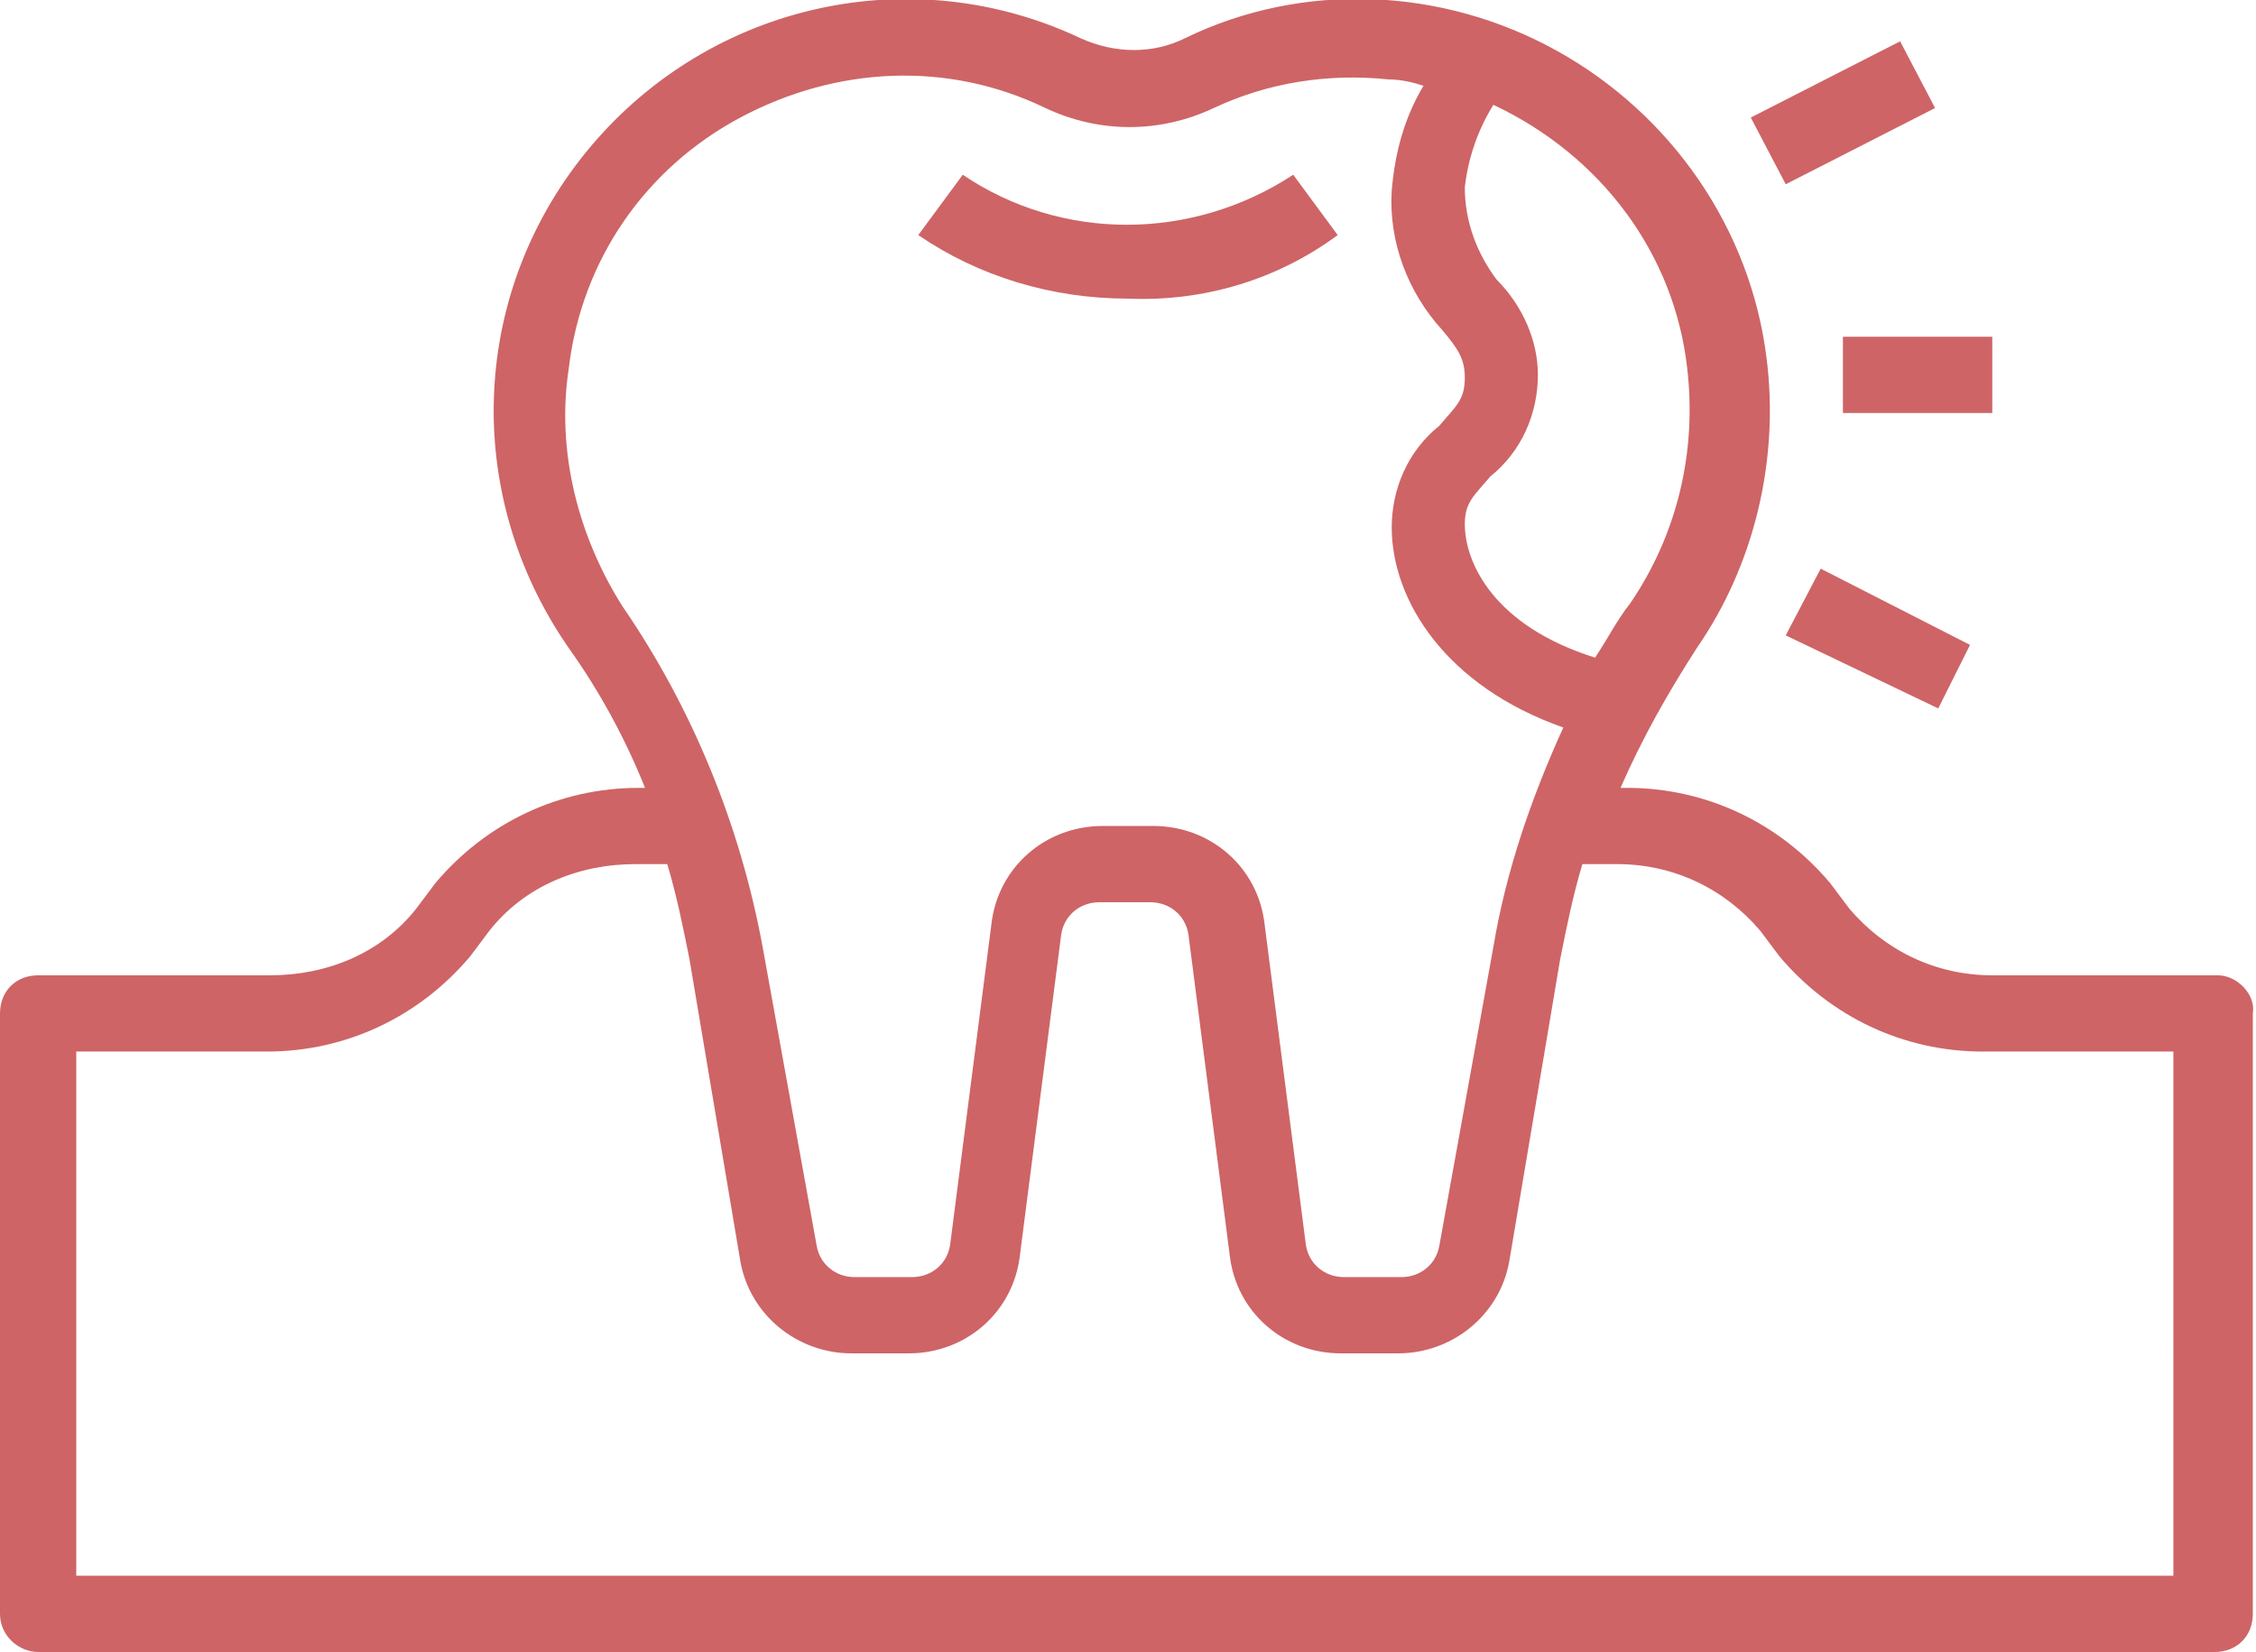 <?xml version="1.0" encoding="utf-8"?>
<!-- Generator: Adobe Illustrator 23.0.5, SVG Export Plug-In . SVG Version: 6.00 Build 0)  -->
<svg version="1.1" id="Слой_1" xmlns="http://www.w3.org/2000/svg" xmlns:xlink="http://www.w3.org/1999/xlink" x="0px" y="0px"
	 viewBox="0 0 71 52" style="enable-background:new 0 0 71 52;" xml:space="preserve">
<style type="text/css">
	.st0{fill:#CE6466;}
</style>
<path class="st0" d="M42.1,7.4l-1.4-1.9c-3.2,2.1-7.3,2.1-10.4,0l-1.4,1.9c1.9,1.3,4.2,2,6.6,2C37.9,9.5,40.2,8.8,42.1,7.4z"/>
<path class="st0" d="M69.8,30.7h-7.1c-1.8,0-3.4-0.8-4.5-2.1l-0.6-0.8c-1.6-1.9-3.9-3-6.4-3h-0.2c0.7-1.6,1.5-3,2.4-4.4
	c1.8-2.6,2.6-5.9,2.2-9.1c-0.5-4.1-3-7.7-6.6-9.7c-3.6-2-8-2.2-11.7-0.4c-1,0.5-2.2,0.5-3.3,0c-5.3-2.5-11.6-1.1-15.4,3.4
	c-3.8,4.5-4.1,10.9-0.7,15.8c1,1.4,1.8,2.9,2.4,4.4h-0.2c-2.5,0-4.8,1.1-6.4,3l-0.6,0.8c-1.1,1.4-2.8,2.1-4.6,2.1H1.2
	c-0.7,0-1.2,0.5-1.2,1.2v18.9C0,51.5,0.6,52,1.2,52h68.5c0.7,0,1.2-0.5,1.2-1.2V31.9C71,31.3,70.4,30.7,69.8,30.7z M53.1,11.6
	c0.3,2.6-0.3,5.2-1.8,7.4c-0.4,0.5-0.7,1.1-1.1,1.7c-3.2-1-4.1-3-4.1-4.2c0-0.7,0.3-0.9,0.8-1.5c1-0.8,1.5-2,1.5-3.2
	c0-1.1-0.5-2.2-1.3-3C46.5,8,46.1,7,46.1,5.9C46.2,5,46.5,4.1,47,3.3C50.4,4.9,52.7,8,53.1,11.6z M17.9,11.6
	c0.4-3.4,2.4-6.3,5.4-7.9c3-1.6,6.5-1.8,9.6-0.3c1.7,0.8,3.6,0.8,5.3,0c1.7-0.8,3.6-1.1,5.5-0.9c0.4,0,0.8,0.1,1.1,0.2
	c-0.6,1-0.9,2.1-1,3.3c-0.1,1.6,0.5,3.2,1.6,4.4c0.5,0.6,0.7,0.9,0.7,1.5c0,0.7-0.3,0.9-0.8,1.5c-1,0.8-1.5,2-1.5,3.2
	c0,2.3,1.7,5,5.4,6.3c-1,2.2-1.8,4.5-2.2,6.9l-1.7,9.4c-0.1,0.6-0.6,1-1.2,1h-1.8c-0.6,0-1.1-0.4-1.2-1l-1.3-10.1
	c-0.2-1.8-1.7-3.1-3.5-3.1h-1.6c-1.8,0-3.3,1.3-3.5,3.1l-1.3,10.1c-0.1,0.6-0.6,1-1.2,1h-1.8c-0.6,0-1.1-0.4-1.2-1L24,29.8
	c-0.7-3.8-2.2-7.5-4.4-10.7C18.2,16.9,17.5,14.2,17.9,11.6z M68.6,49.6H2.4V33.1h6c2.5,0,4.8-1.1,6.4-3l0.6-0.8
	c1.1-1.4,2.8-2.1,4.6-2.1H21c0.3,1,0.5,2,0.7,3l1.6,9.5c0.3,1.7,1.8,2.9,3.5,2.9h1.8c1.8,0,3.3-1.3,3.5-3.1l1.3-10.1
	c0.1-0.6,0.6-1,1.2-1h1.6c0.6,0,1.1,0.4,1.2,1l1.3,10.1c0.2,1.8,1.7,3.1,3.5,3.1h1.8c1.7,0,3.2-1.2,3.5-2.9l1.6-9.5
	c0.2-1,0.4-2,0.7-3h1.1c1.8,0,3.4,0.8,4.5,2.1l0.6,0.8c1.6,1.9,3.9,3,6.4,3h6V49.6z"/>
<path class="st0" d="M58,10.6h4.7V13H58V10.6z"/>
<path class="st0" d="M55.1,3.7l4.7-2.4l1.1,2.1l-4.7,2.4L55.1,3.7z"/>
<path class="st0" d="M56.2,20l1.1-2.1l4.7,2.4L61,22.3L56.2,20z"/>
</svg>
